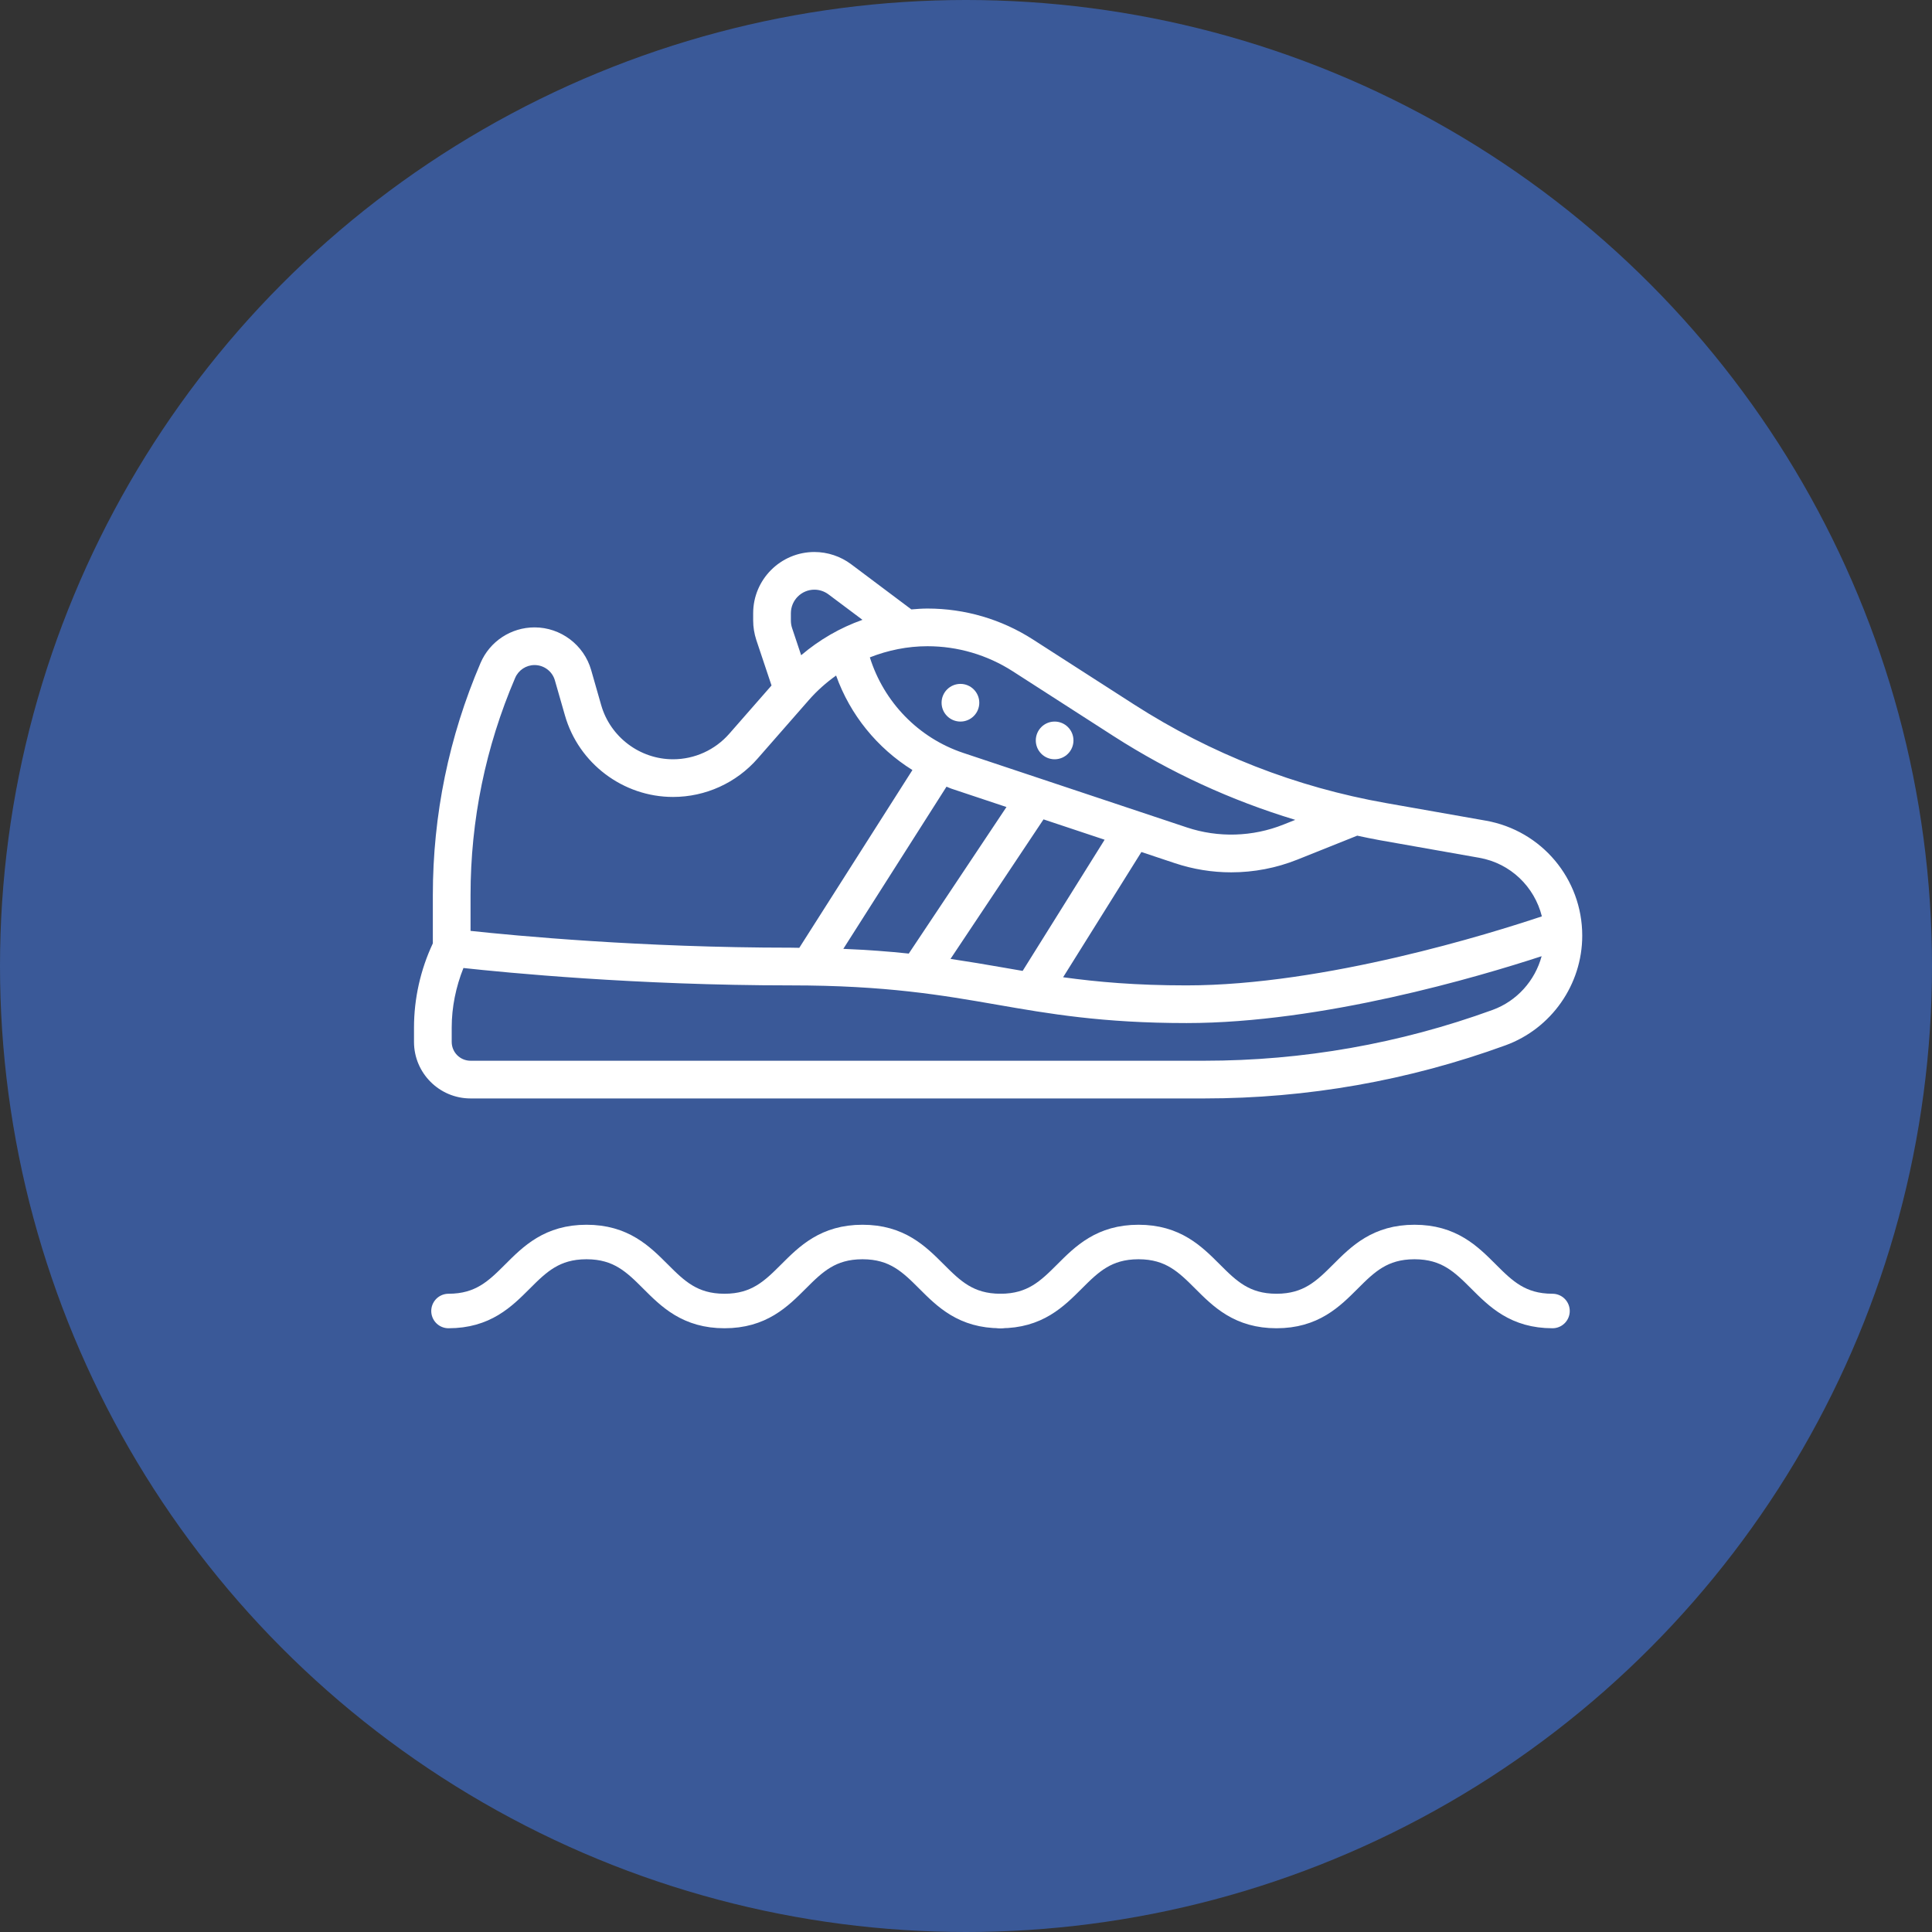<svg width="56" height="56" viewBox="0 0 56 56" fill="none" xmlns="http://www.w3.org/2000/svg">
<rect x="0" y="0" width="56" height="56" fill="#333333" stroke="none"/>
<circle cx="28" cy="28" r="28" fill="#3A5998"/>
<path d="M12.546 27.344V25.949C12.546 23.621 13.012 21.357 13.928 19.218C14.197 18.59 14.812 18.185 15.495 18.185C16.253 18.185 16.927 18.694 17.135 19.422L17.425 20.436C17.689 21.361 18.545 22.008 19.508 22.008C20.133 22.008 20.727 21.738 21.138 21.268L22.363 19.869L21.921 18.547C21.862 18.364 21.831 18.176 21.831 17.985V17.775C21.831 16.796 22.628 16 23.606 16C23.988 16 24.366 16.126 24.671 16.355L26.416 17.664C26.571 17.651 26.726 17.639 26.883 17.639C27.97 17.639 29.029 17.949 29.944 18.538L32.864 20.415C35.101 21.853 37.562 22.816 40.18 23.278L43.066 23.787C44.686 24.073 45.862 25.475 45.862 27.12C45.862 28.538 44.967 29.816 43.635 30.3C40.828 31.322 37.891 31.839 34.904 31.839H13.639C12.735 31.839 12 31.104 12 30.2V29.783C12 28.944 12.189 28.104 12.546 27.344ZM21.96 21.987C21.342 22.694 20.448 23.1 19.508 23.1C18.061 23.1 16.772 22.128 16.375 20.736L16.084 19.722C16.01 19.459 15.767 19.277 15.495 19.277C15.25 19.277 15.029 19.423 14.932 19.649C14.074 21.651 13.639 23.77 13.639 25.949V26.982C14.911 27.119 18.585 27.469 22.924 27.469C23.009 27.469 23.084 27.472 23.168 27.473L26.447 22.32C25.427 21.683 24.642 20.721 24.235 19.581C23.948 19.785 23.681 20.021 23.445 20.291L21.96 21.987ZM29.173 23.392L27.577 22.86C27.528 22.844 27.483 22.82 27.435 22.802L24.444 27.503C25.143 27.532 25.772 27.579 26.341 27.64L29.173 23.392ZM27.551 27.794C28.085 27.874 28.588 27.959 29.081 28.045C29.268 28.078 29.454 28.111 29.642 28.142L32.018 24.34L30.247 23.75L27.551 27.794ZM24.015 17.229C23.898 17.141 23.753 17.092 23.606 17.092C23.23 17.092 22.924 17.399 22.924 17.775V17.985C22.924 18.059 22.935 18.132 22.958 18.202L23.222 18.992C23.75 18.543 24.351 18.195 24.999 17.966L24.015 17.229ZM32.273 21.334L29.353 19.456C28.614 18.982 27.76 18.731 26.883 18.731C26.304 18.731 25.74 18.847 25.213 19.054C25.618 20.348 26.62 21.39 27.922 21.824L34.4 23.983C35.31 24.287 36.309 24.257 37.2 23.901L37.544 23.764C35.689 23.203 33.922 22.393 32.273 21.334ZM42.876 24.863L39.99 24.353C39.772 24.315 39.556 24.267 39.34 24.222L37.606 24.916C36.993 25.16 36.348 25.285 35.688 25.285C35.132 25.285 34.584 25.196 34.055 25.02L33.084 24.696L30.815 28.326C31.816 28.464 32.928 28.562 34.393 28.562C38.403 28.562 43.235 27.049 44.692 26.561C44.477 25.702 43.783 25.023 42.876 24.863ZM13.093 30.2C13.093 30.502 13.337 30.746 13.639 30.746H34.904C37.763 30.746 40.575 30.251 43.261 29.274C43.971 29.016 44.493 28.424 44.685 27.716C42.86 28.313 38.328 29.654 34.393 29.654C31.953 29.654 30.398 29.383 28.894 29.121C27.313 28.846 25.679 28.562 22.924 28.562C18.433 28.562 14.642 28.19 13.433 28.058C13.214 28.606 13.093 29.194 13.093 29.783V30.2Z" fill="white"/>
<path d="M27.839 20.915C27.537 20.915 27.292 20.671 27.292 20.369C27.292 20.068 27.537 19.823 27.839 19.823C28.14 19.823 28.385 20.068 28.385 20.369C28.385 20.671 28.14 20.915 27.839 20.915Z" fill="white"/>
<path d="M30.569 22.008C30.267 22.008 30.023 21.763 30.023 21.462C30.023 21.16 30.267 20.915 30.569 20.915C30.871 20.915 31.115 21.16 31.115 21.462C31.115 21.763 30.871 22.008 30.569 22.008Z" fill="white"/>
<path d="M29 38C27 38 27 36 25 36C23 36 23 38 21 38C19 38 19 36 17 36C15 36 15 38 13 38" stroke="white" stroke-linecap="round" stroke-linejoin="round"/>
<path d="M45 38C43 38 43 36 41 36C39 36 39 38 37 38C35 38 35 36 33 36C31 36 31 38 29 38" stroke="white" stroke-linecap="round" stroke-linejoin="round"/>
</svg>
